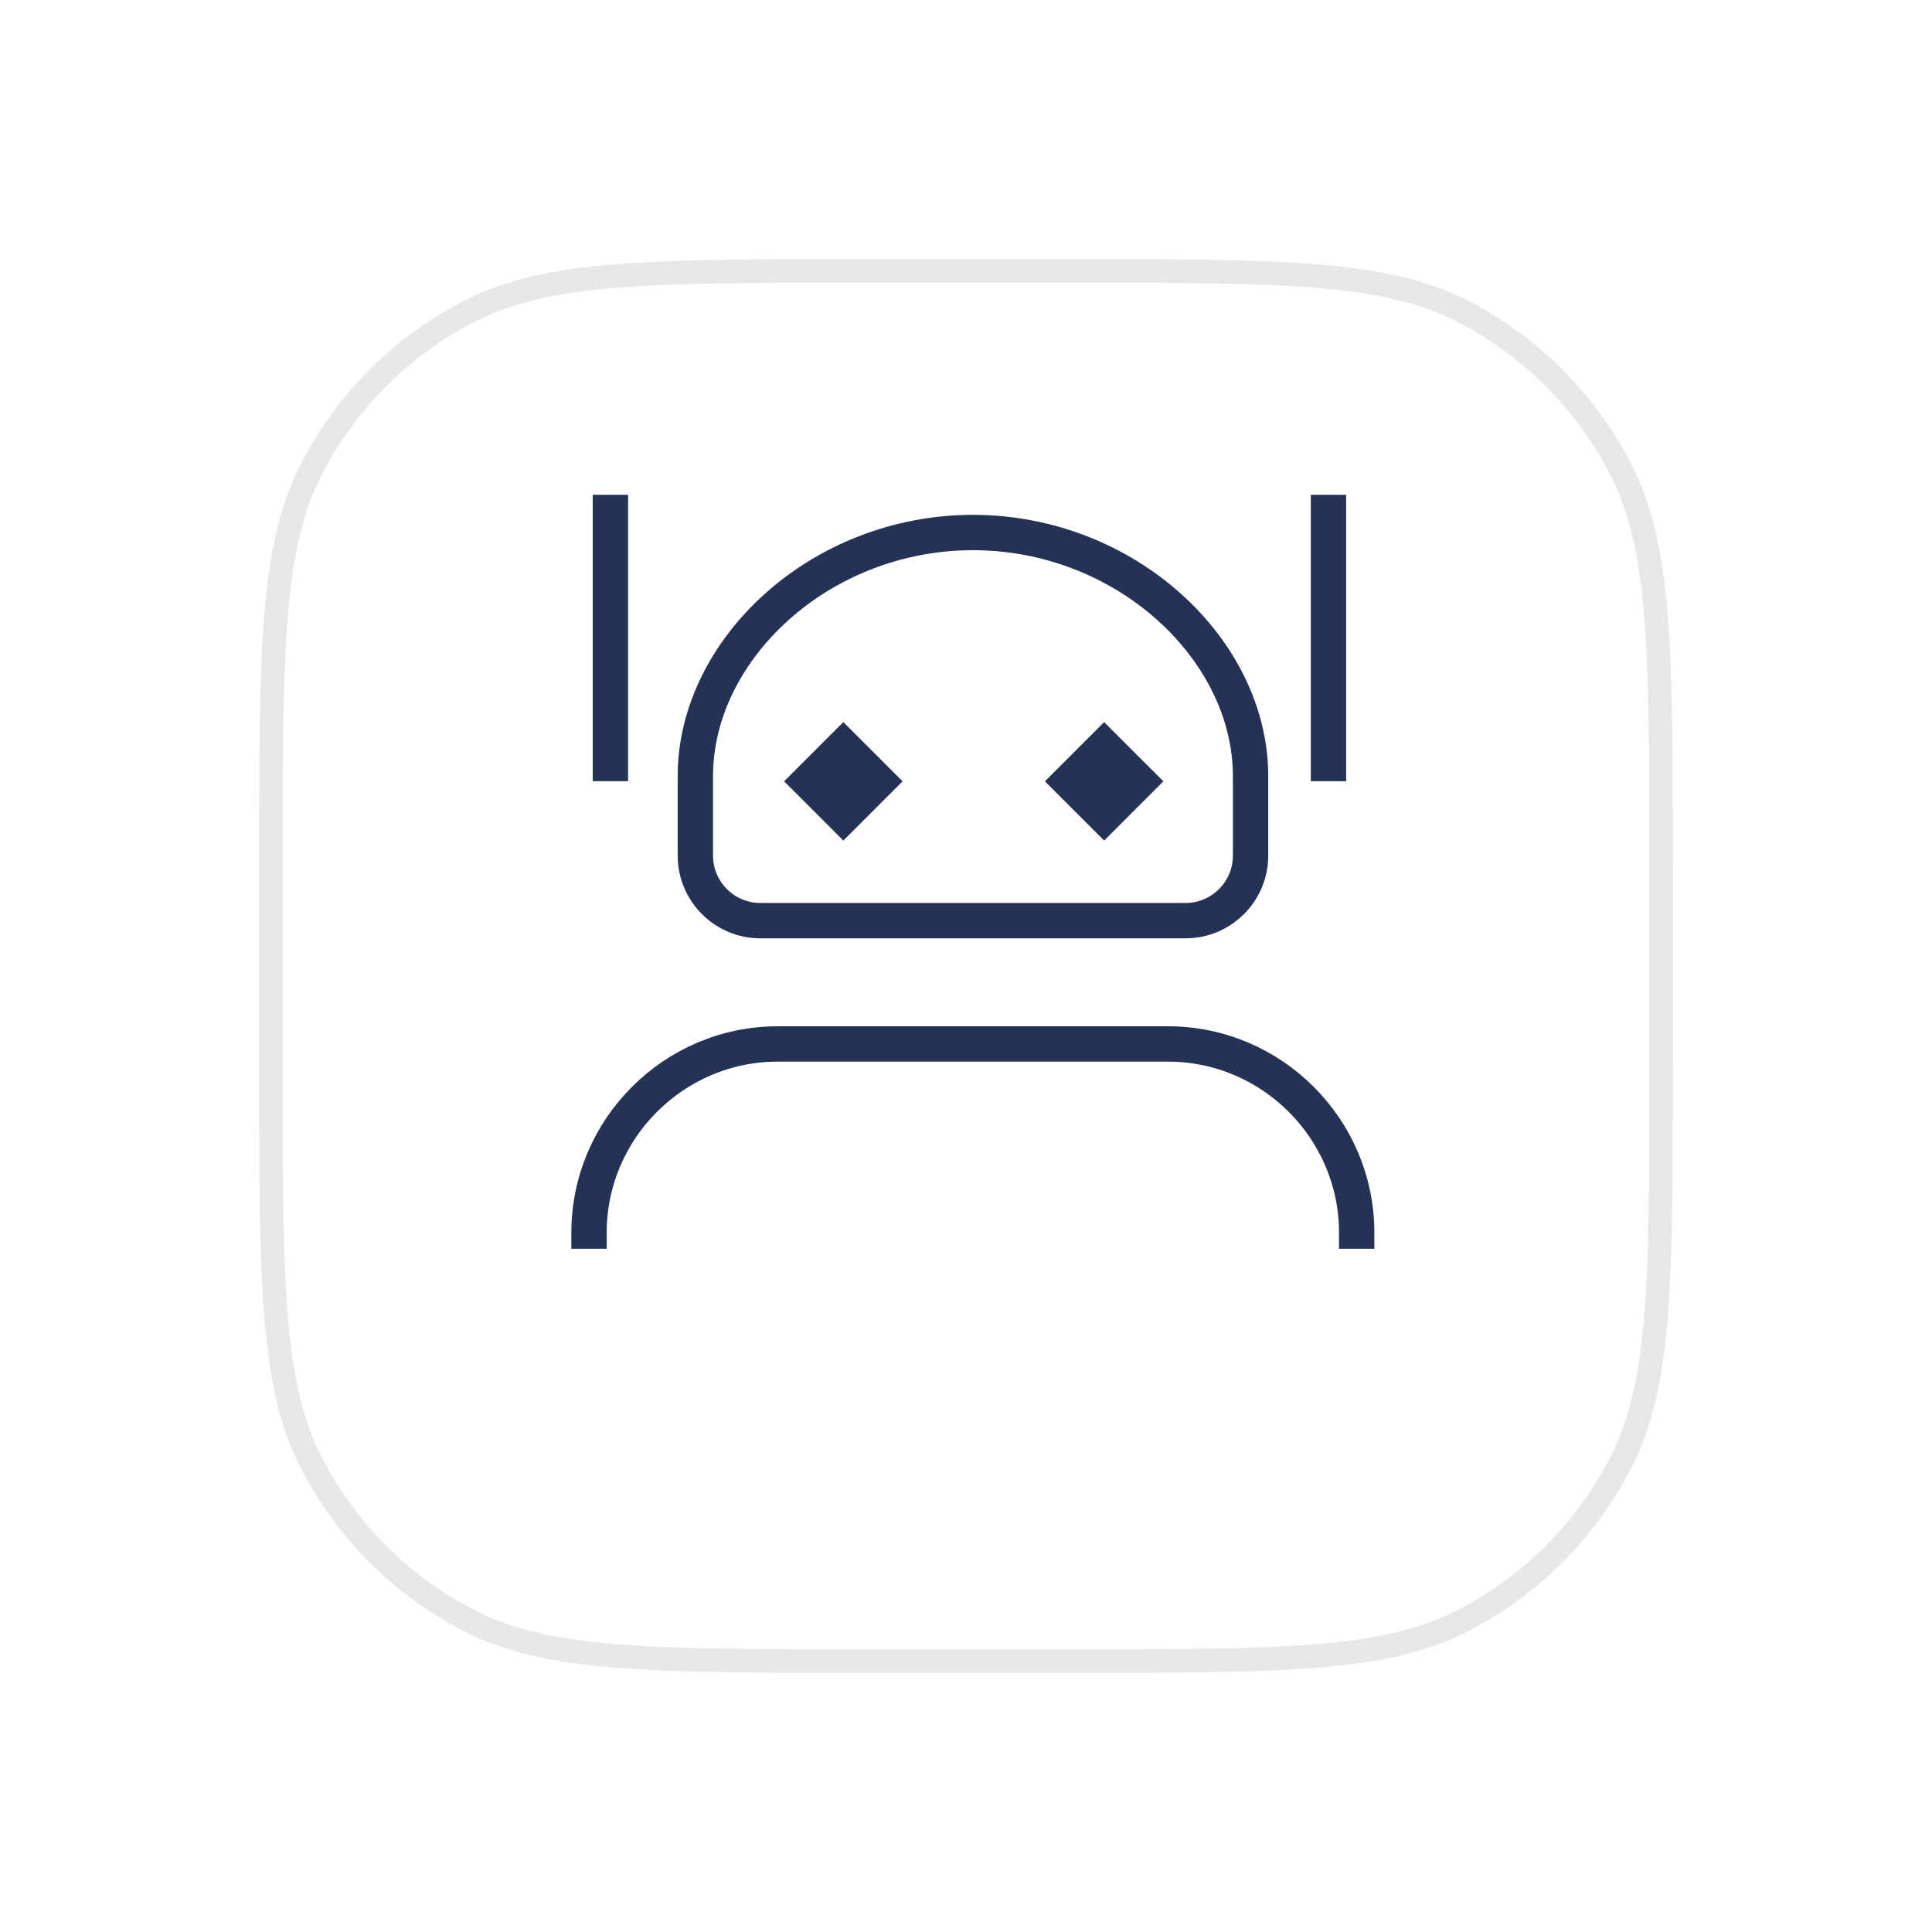 <svg width="82" height="82" viewBox="0 0 82 82" fill="none" xmlns="http://www.w3.org/2000/svg">
<g filter="url(#filter0_d_179_75)">
<path d="M11 32.6C11 23.639 11 19.159 12.744 15.736C14.278 12.726 16.726 10.278 19.736 8.744C23.159 7 27.639 7 36.6 7H45.4C54.361 7 58.841 7 62.264 8.744C65.274 10.278 67.722 12.726 69.256 15.736C71 19.159 71 23.639 71 32.6V41.4C71 50.361 71 54.841 69.256 58.264C67.722 61.274 65.274 63.722 62.264 65.256C58.841 67 54.361 67 45.4 67H36.6C27.639 67 23.159 67 19.736 65.256C16.726 63.722 14.278 61.274 12.744 58.264C11 54.841 11 50.361 11 41.4V32.6Z" fill="white"/>
<path d="M11.5 32.6C11.5 28.111 11.5 24.775 11.716 22.132C11.932 19.495 12.359 17.592 13.189 15.963C14.675 13.047 17.047 10.675 19.963 9.189C21.592 8.359 23.495 7.932 26.132 7.716C28.775 7.5 32.111 7.5 36.6 7.5H45.4C49.889 7.5 53.225 7.5 55.868 7.716C58.505 7.932 60.408 8.359 62.037 9.189C64.953 10.675 67.325 13.047 68.811 15.963C69.641 17.592 70.068 19.495 70.284 22.132C70.5 24.775 70.5 28.111 70.5 32.6V41.4C70.5 45.889 70.5 49.225 70.284 51.868C70.068 54.505 69.641 56.408 68.811 58.037C67.325 60.953 64.953 63.325 62.037 64.811C60.408 65.641 58.505 66.068 55.868 66.284C53.225 66.5 49.889 66.5 45.4 66.5H36.6C32.111 66.5 28.775 66.5 26.132 66.284C23.495 66.068 21.592 65.641 19.963 64.811C17.047 63.325 14.675 60.953 13.189 58.037C12.359 56.408 11.932 54.505 11.716 51.868C11.5 49.225 11.5 45.889 11.5 41.4V32.6Z" stroke="#E4E4E4" stroke-opacity="0.83"/>
</g>
<path d="M25 53V52.314C25 47.913 28.604 44.309 33.005 44.309H49.577C53.978 44.309 57.582 47.913 57.582 52.314V53" stroke="#233255" stroke-width="1.5" stroke-miterlimit="10" stroke-linejoin="round"/>
<path d="M41.288 39.076H32.278C30.746 39.076 29.513 37.836 29.513 36.311V32.943C29.513 27.557 34.815 22.602 41.295 22.602C47.776 22.602 53.078 27.564 53.078 32.943V36.311C53.078 37.843 51.837 39.076 50.312 39.076H41.288Z" stroke="#233255" stroke-width="1.5" stroke-miterlimit="10" stroke-linejoin="round"/>
<path d="M38.309 33.162L35.795 30.648L33.281 33.162L35.795 35.676L38.309 33.162Z" fill="#233255"/>
<path d="M49.377 33.162L46.863 30.648L44.349 33.162L46.863 35.676L49.377 33.162Z" fill="#233255"/>
<path d="M25.908 33.157V21" stroke="#233255" stroke-width="1.5" stroke-miterlimit="10" stroke-linejoin="round"/>
<path d="M56.384 33.157V21" stroke="#233255" stroke-width="1.5" stroke-miterlimit="10" stroke-linejoin="round"/>
<defs>
<filter id="filter0_d_179_75" x="0" y="0" width="82" height="82" filterUnits="userSpaceOnUse" color-interpolation-filters="sRGB">
<feFlood flood-opacity="0" result="BackgroundImageFix"/>
<feColorMatrix in="SourceAlpha" type="matrix" values="0 0 0 0 0 0 0 0 0 0 0 0 0 0 0 0 0 0 127 0" result="hardAlpha"/>
<feOffset dy="4"/>
<feGaussianBlur stdDeviation="5.5"/>
<feComposite in2="hardAlpha" operator="out"/>
<feColorMatrix type="matrix" values="0 0 0 0 0 0 0 0 0 0 0 0 0 0 0 0 0 0 0.08 0"/>
<feBlend mode="normal" in2="BackgroundImageFix" result="effect1_dropShadow_179_75"/>
<feBlend mode="normal" in="SourceGraphic" in2="effect1_dropShadow_179_75" result="shape"/>
</filter>
</defs>
</svg>
